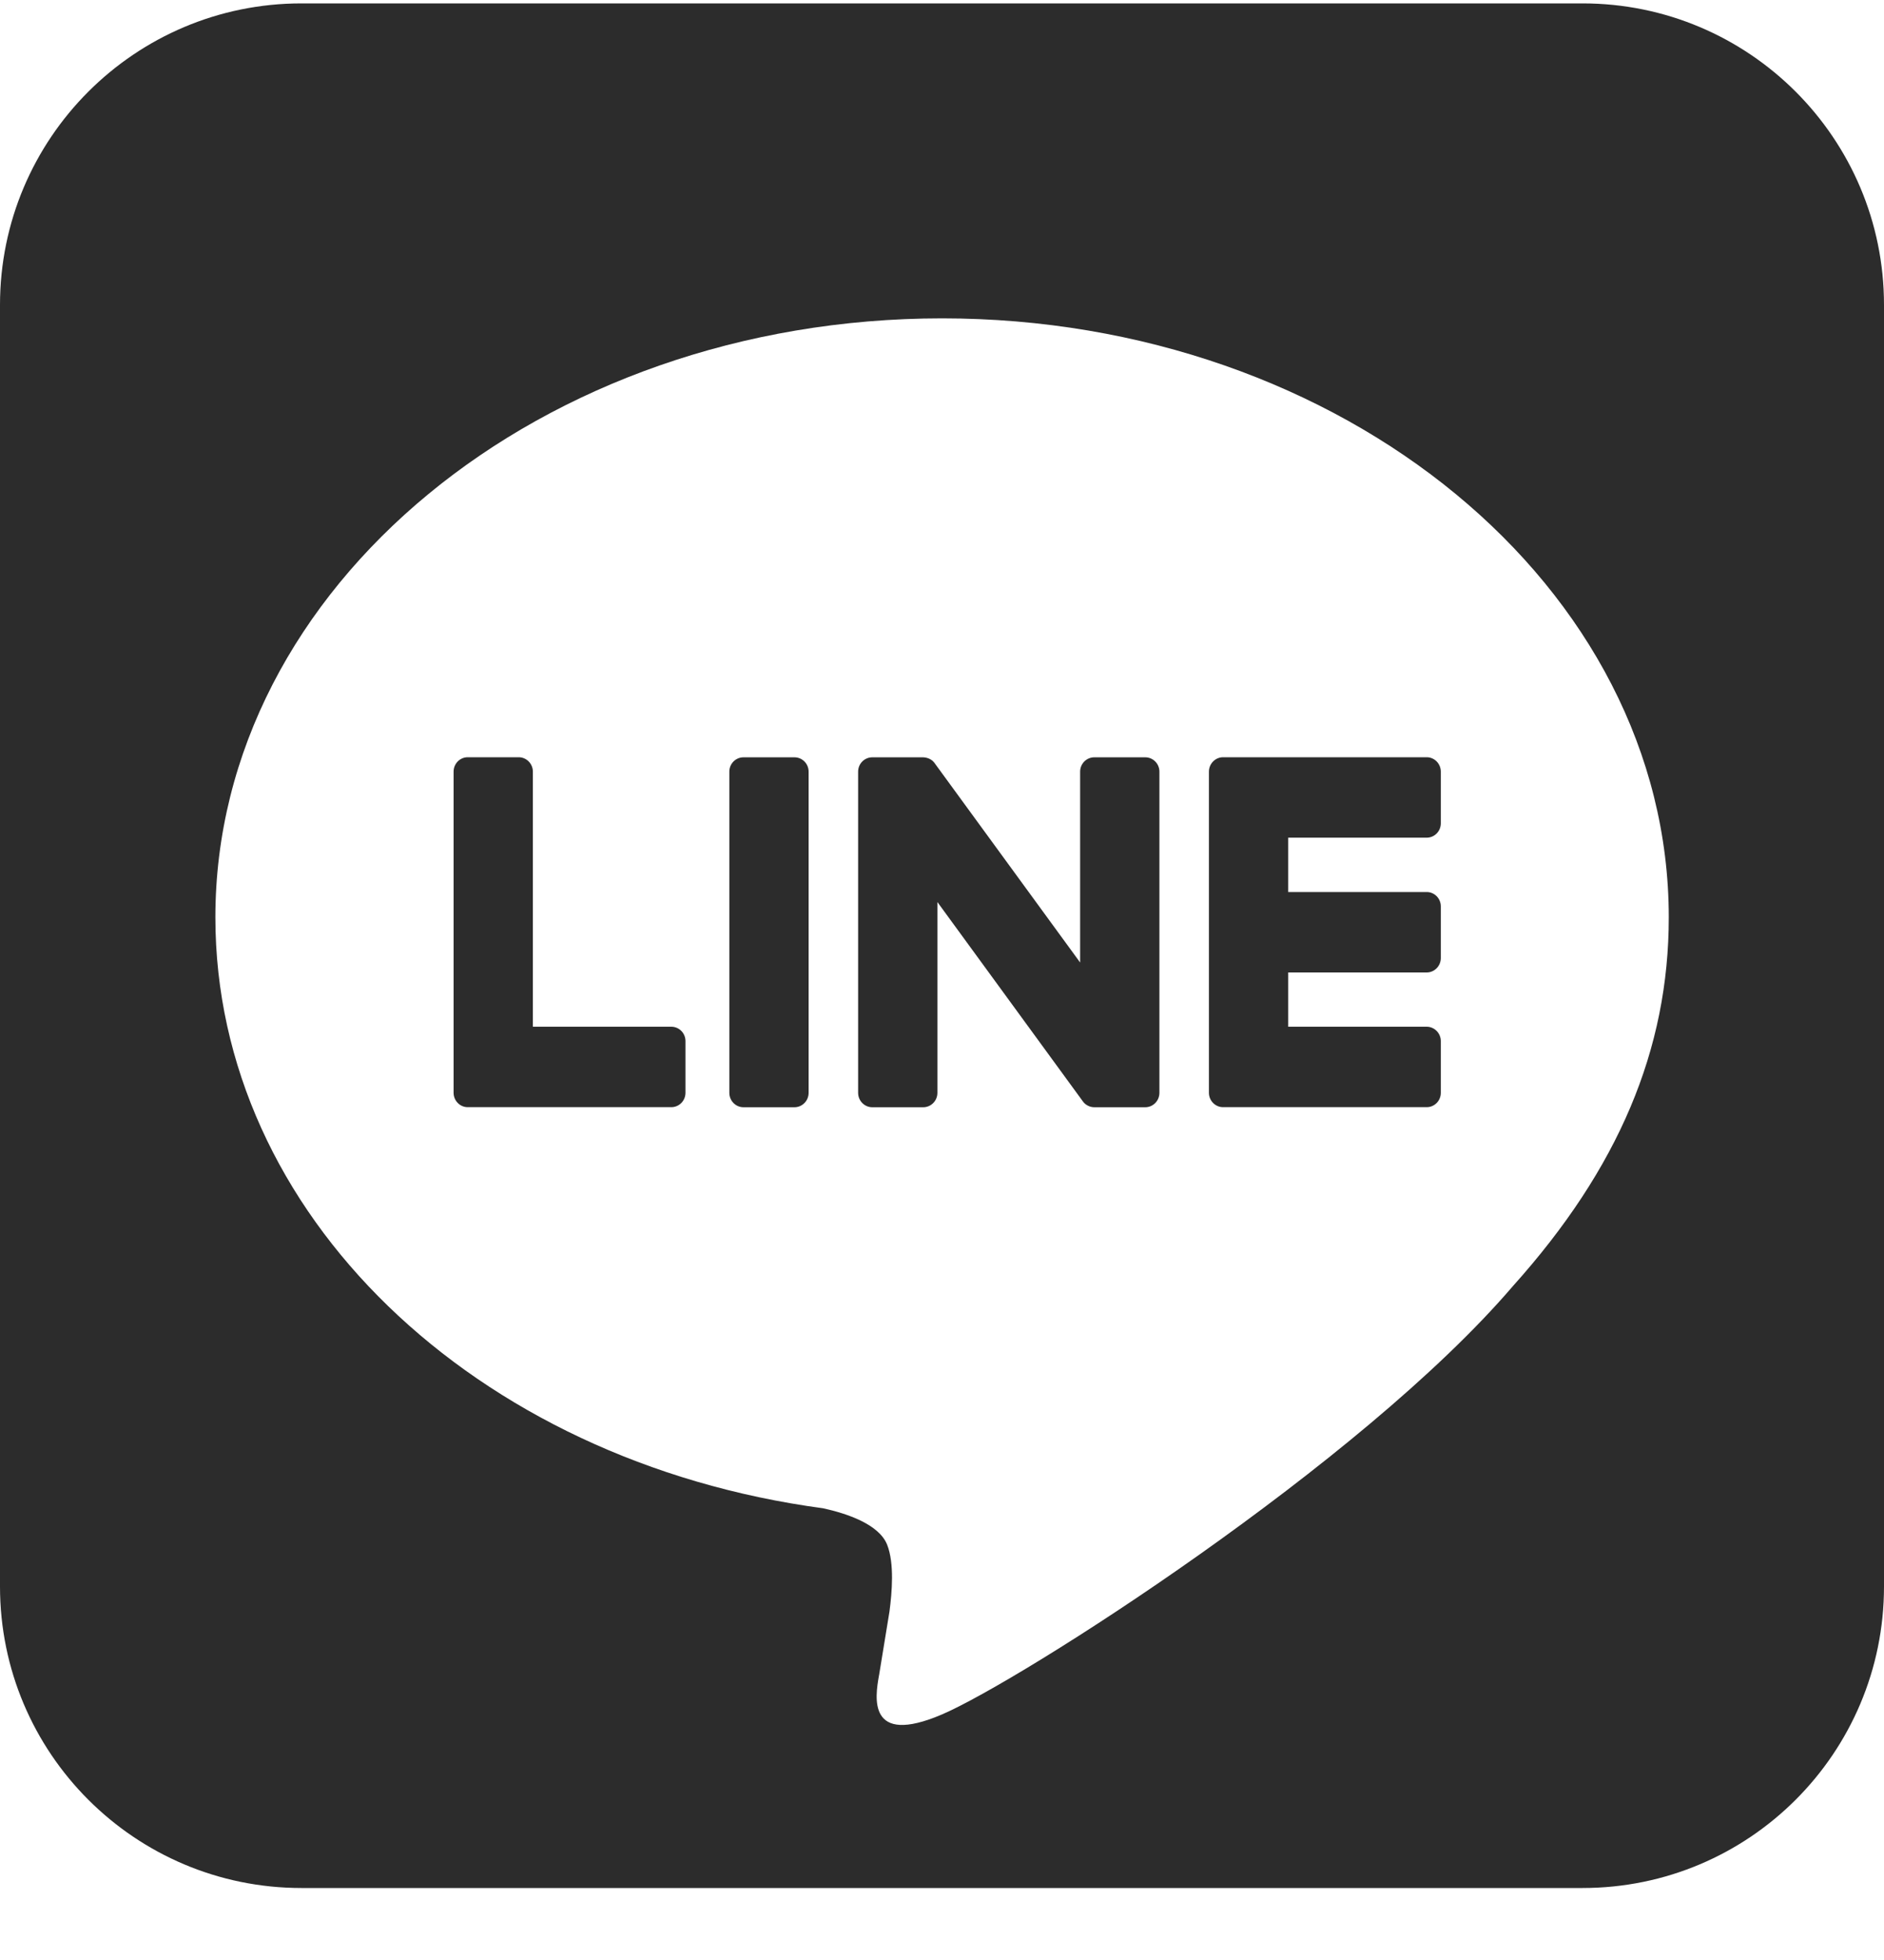 <svg width="25" height="26" viewBox="0 0 25 26" fill="none" xmlns="http://www.w3.org/2000/svg">
<path fill-rule="evenodd" clip-rule="evenodd" d="M4 0.045C1.791 0.045 0 1.836 0 4.045V21.045C0 23.255 1.791 25.045 4 25.045H21C23.209 25.045 25 23.255 25 21.045V4.045C25 1.836 23.209 0.045 21 0.045H4ZM12.501 4.223C17.819 4.223 22.144 7.788 22.144 12.169C22.144 13.923 21.475 15.502 20.078 17.058C18.055 19.422 13.53 22.302 12.501 22.742C11.501 23.171 11.616 22.502 11.662 22.236C11.664 22.229 11.665 22.221 11.666 22.215C11.69 22.067 11.803 21.377 11.803 21.377C11.836 21.127 11.87 20.739 11.772 20.491C11.664 20.219 11.237 20.077 10.923 20.008C6.289 19.386 2.858 16.097 2.858 12.169C2.858 7.788 7.184 4.223 12.501 4.223Z" fill="#2C2C2C"/>
<path d="M10.542 10.046H9.866C9.762 10.046 9.678 10.131 9.678 10.236V14.497C9.678 14.602 9.762 14.688 9.866 14.688H10.542C10.646 14.688 10.73 14.602 10.73 14.497V10.236C10.73 10.131 10.646 10.046 10.542 10.046Z" fill="#2C2C2C"/>
<path d="M15.197 10.046H14.521C14.417 10.046 14.333 10.131 14.333 10.236V12.768L12.407 10.13C12.372 10.076 12.314 10.049 12.251 10.046H11.575C11.471 10.046 11.387 10.131 11.387 10.236V14.497C11.387 14.602 11.471 14.688 11.575 14.688H12.251C12.355 14.688 12.439 14.602 12.439 14.497V11.966L14.367 14.607C14.401 14.657 14.46 14.688 14.521 14.688H15.197C15.301 14.688 15.385 14.602 15.385 14.497V10.236C15.385 10.131 15.301 10.046 15.197 10.046Z" fill="#2C2C2C"/>
<path d="M8.908 13.62H7.071V10.236C7.071 10.131 6.986 10.045 6.883 10.045H6.206C6.103 10.045 6.019 10.131 6.019 10.236V14.496C6.019 14.6 6.102 14.687 6.206 14.687H8.908C9.012 14.687 9.096 14.602 9.096 14.496V13.81C9.096 13.705 9.012 13.62 8.908 13.62Z" fill="#2C2C2C"/>
<path d="M18.932 11.112C19.035 11.112 19.119 11.027 19.119 10.922V10.236C19.119 10.131 19.035 10.045 18.932 10.045H16.23C16.126 10.045 16.042 10.132 16.042 10.236V14.497C16.042 14.6 16.126 14.687 16.229 14.687H18.932C19.035 14.687 19.119 14.602 19.119 14.497V13.81C19.119 13.706 19.035 13.62 18.932 13.62H17.094V12.9H18.932C19.035 12.9 19.119 12.814 19.119 12.709V12.023C19.119 11.918 19.035 11.833 18.932 11.833H17.094V11.112H18.932Z" fill="#2C2C2C"/>
</svg>
